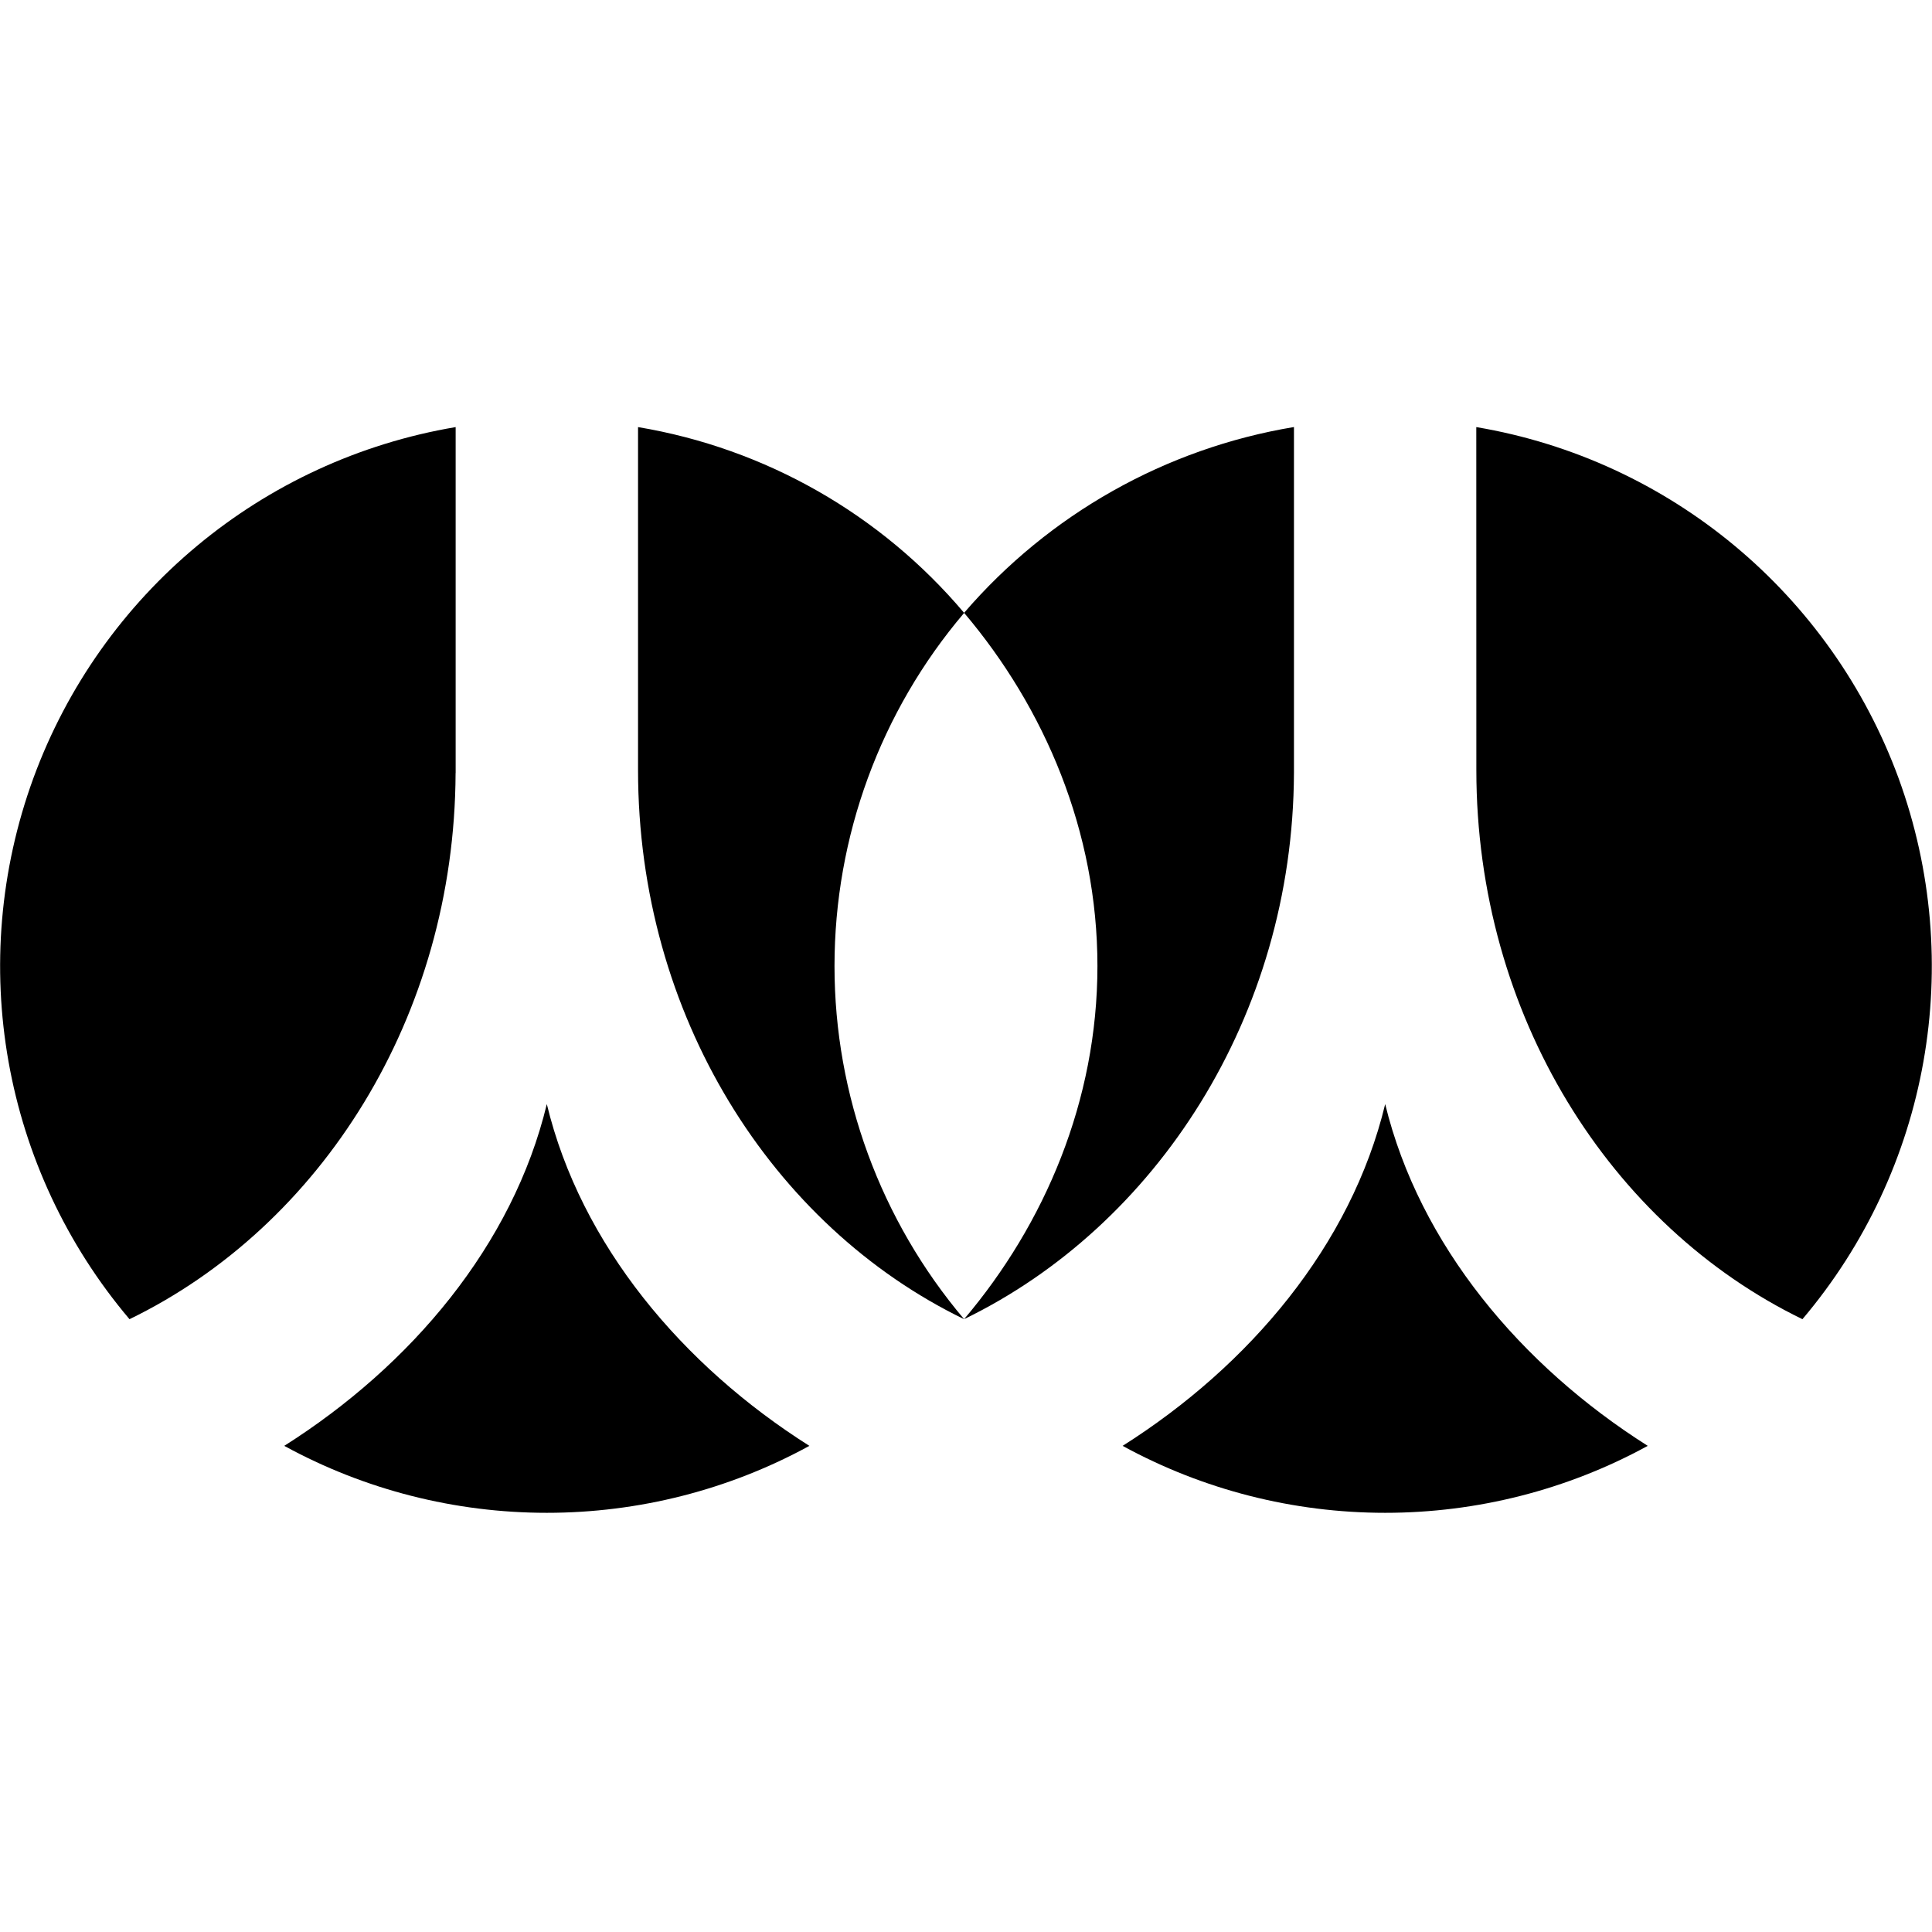<?xml version="1.0" encoding="utf-8"?>
<svg fill="#000000" width="800px" height="800px" viewBox="0 0 32 32" xmlns="http://www.w3.org/2000/svg">
  <path d="M7.547 12.803v-5.729c-3.208 0.541-5.875 2.76-6.995 5.817-1.115 3.057-0.511 6.473 1.593 8.959 3.167-1.537 5.385-5.005 5.401-9.047zM9.057 18.287c-0.563 2.339-2.251 4.333-4.349 5.661 1.333 0.729 2.828 1.109 4.349 1.109s3.016-0.38 4.349-1.109c-2.1-1.328-3.787-3.328-4.349-5.661zM15.969 10.151c-1.381-1.635-3.292-2.724-5.401-3.077v5.681c0 4.063 2.219 7.552 5.401 9.095-1.385-1.636-2.147-3.709-2.147-5.849 0-2.145 0.761-4.219 2.147-5.849zM15.969 10.151c1.337 1.579 2.208 3.62 2.208 5.849s-0.871 4.271-2.208 5.849c3.171-1.537 5.447-5.005 5.463-9.047v-5.729c-2.125 0.353-4.057 1.443-5.463 3.077zM24.453 12.755c0 4.063 2.224 7.552 5.401 9.095 2.104-2.485 2.708-5.901 1.593-8.959-1.12-3.052-3.787-5.276-6.995-5.817zM22.943 18.287c-0.563 2.339-2.249 4.333-4.349 5.661 1.333 0.729 2.828 1.109 4.349 1.109s3.016-0.38 4.349-1.109c-2.099-1.328-3.781-3.328-4.349-5.661z"/>
</svg>